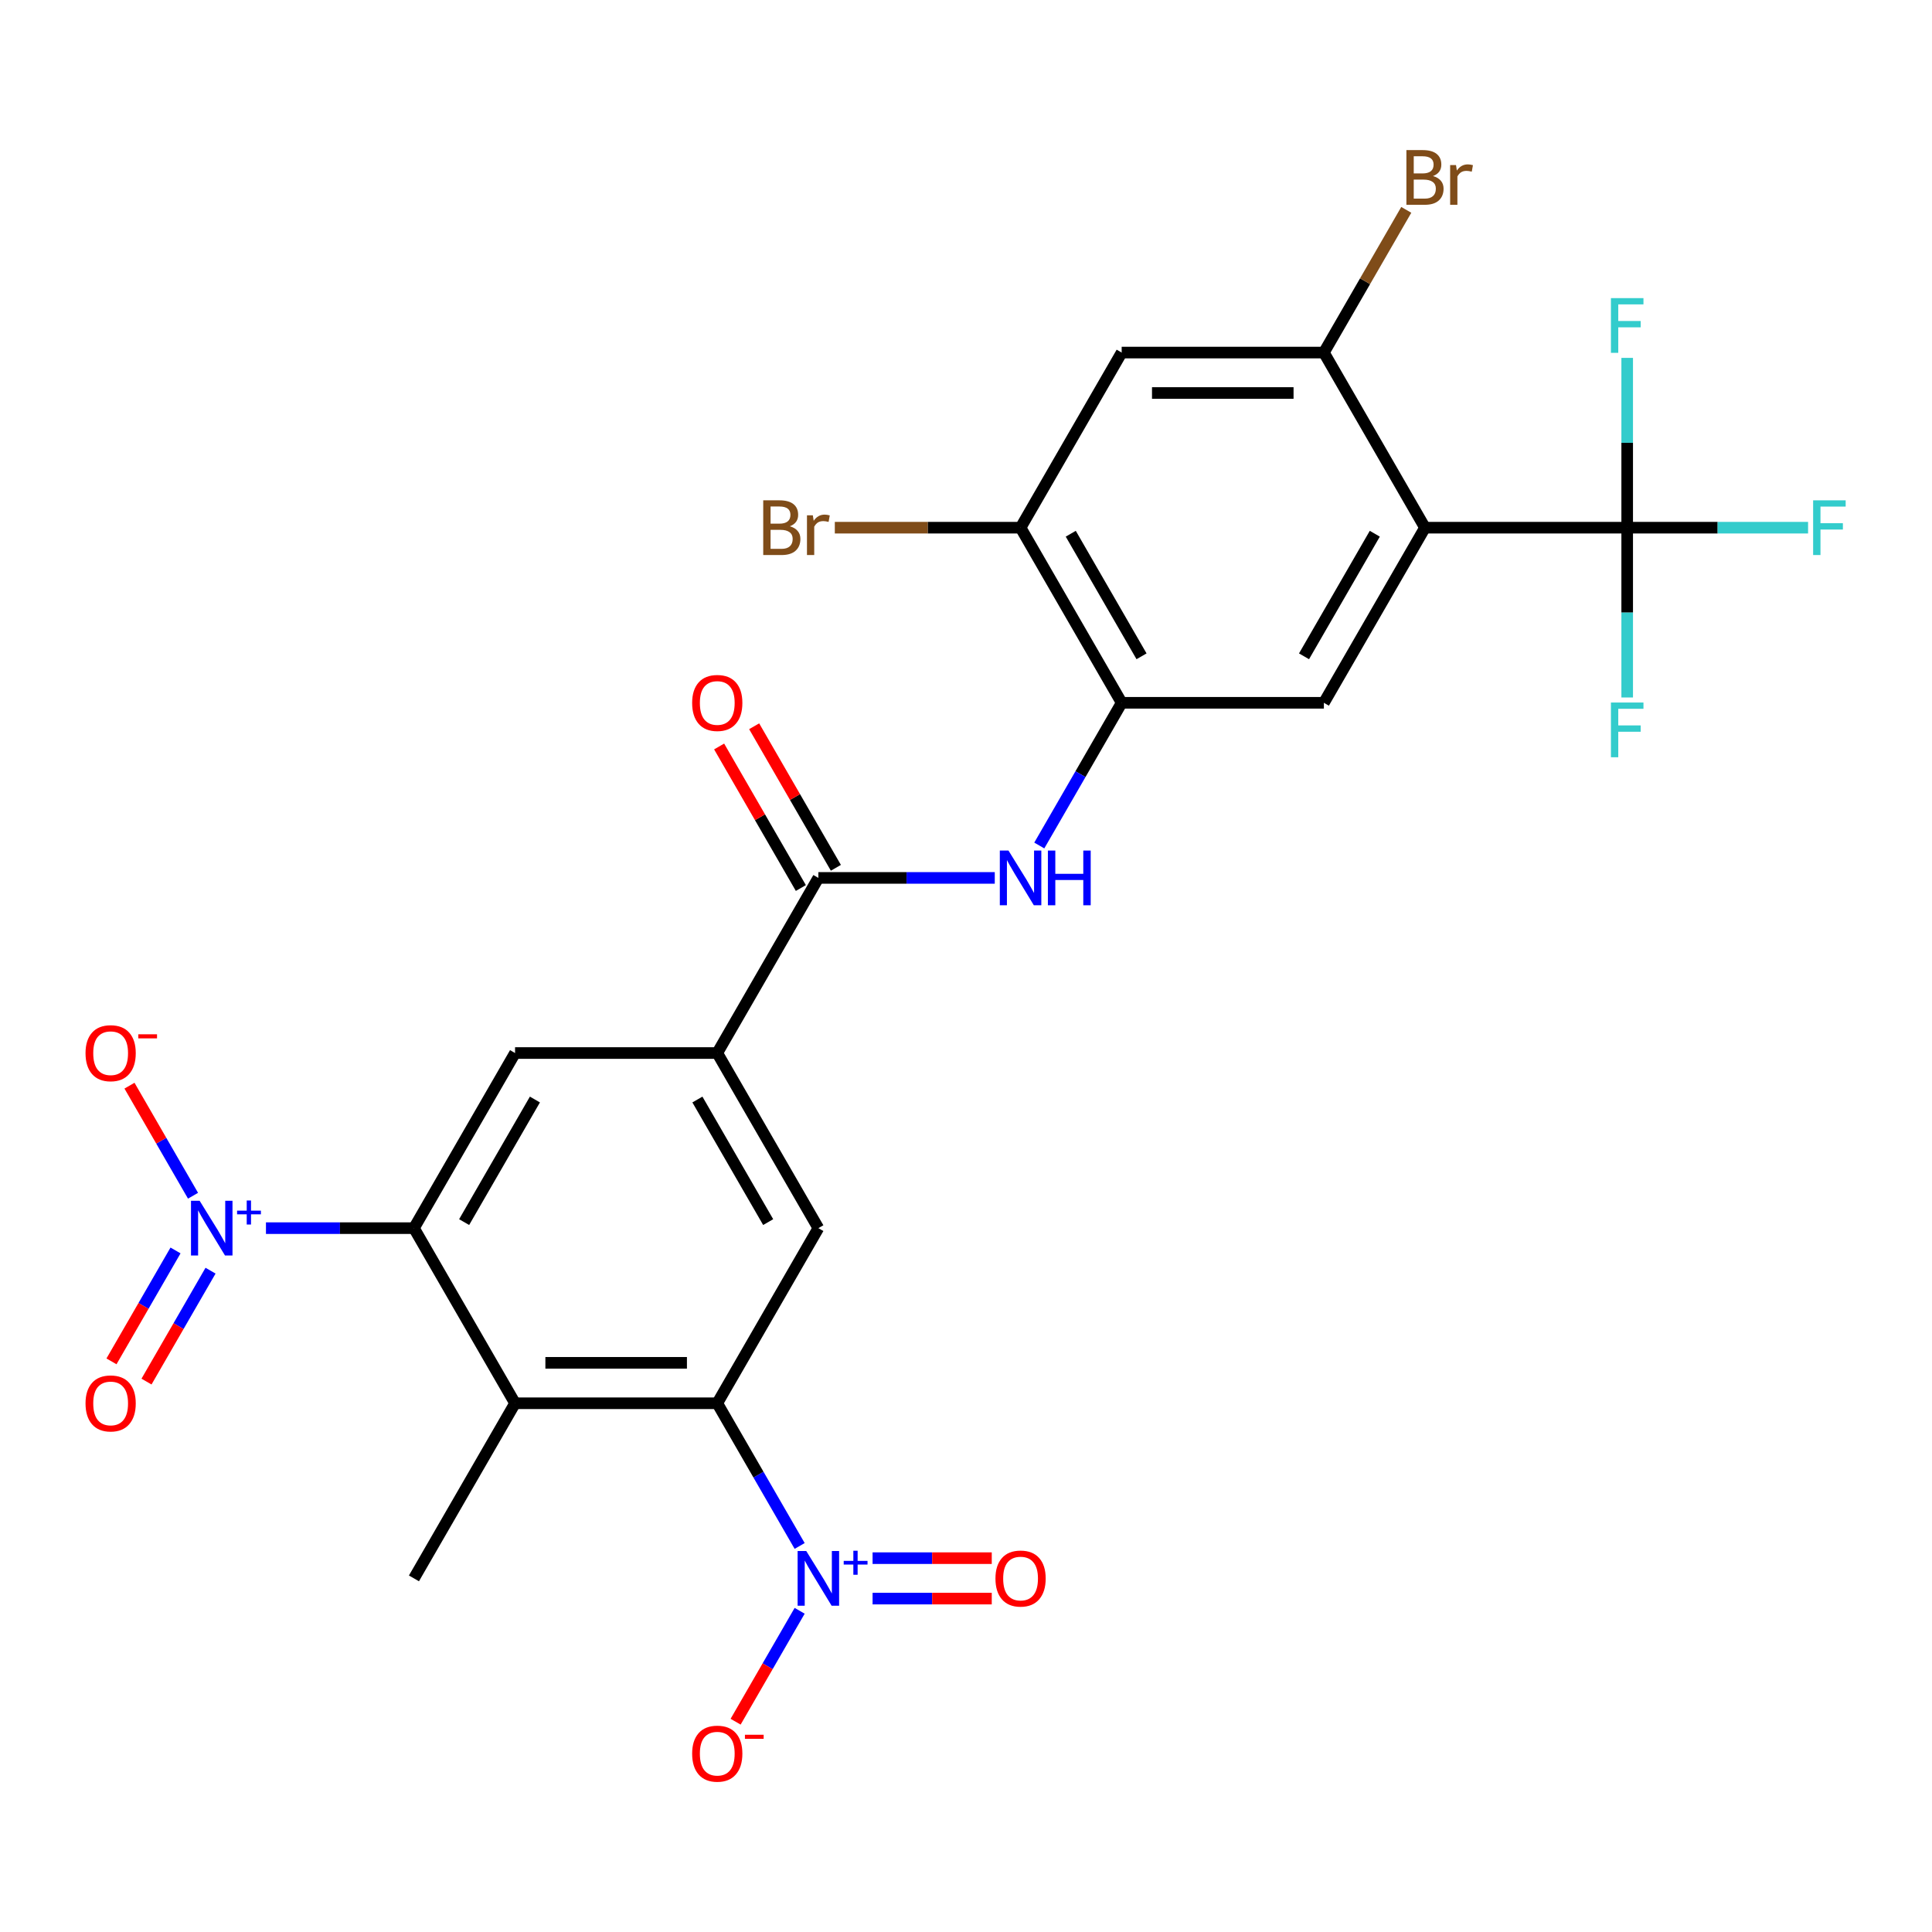 <?xml version='1.0' encoding='iso-8859-1'?>
<svg version='1.1' baseProfile='full'
              xmlns='http://www.w3.org/2000/svg'
                      xmlns:rdkit='http://www.rdkit.org/xml'
                      xmlns:xlink='http://www.w3.org/1999/xlink'
                  xml:space='preserve'
width='1000px' height='1000px' viewBox='0 0 1000 1000'>
<!-- END OF HEADER -->
<rect style='opacity:1.0;fill:#FFFFFF;stroke:none' width='1000' height='1000' x='0' y='0'> </rect>
<path class='bond-5' d='M 737.57,273.128 L 842.232,273.128' style='fill:none;fill-rule:evenodd;stroke:#000000;stroke-width:6px;stroke-linecap:butt;stroke-linejoin:miter;stroke-opacity:1' />
<path class='bond-8' d='M 737.57,273.128 L 685.239,363.767' style='fill:none;fill-rule:evenodd;stroke:#000000;stroke-width:6px;stroke-linecap:butt;stroke-linejoin:miter;stroke-opacity:1' />
<path class='bond-8' d='M 711.593,276.257 L 674.961,339.705' style='fill:none;fill-rule:evenodd;stroke:#000000;stroke-width:6px;stroke-linecap:butt;stroke-linejoin:miter;stroke-opacity:1' />
<path class='bond-10' d='M 737.57,273.128 L 685.239,182.488' style='fill:none;fill-rule:evenodd;stroke:#000000;stroke-width:6px;stroke-linecap:butt;stroke-linejoin:miter;stroke-opacity:1' />
<path class='bond-0' d='M 413.898,800.191 L 392.576,763.259' style='fill:none;fill-rule:evenodd;stroke:#0000FF;stroke-width:6px;stroke-linecap:butt;stroke-linejoin:miter;stroke-opacity:1' />
<path class='bond-0' d='M 392.576,763.259 L 371.253,726.327' style='fill:none;fill-rule:evenodd;stroke:#000000;stroke-width:6px;stroke-linecap:butt;stroke-linejoin:miter;stroke-opacity:1' />
<path class='bond-16' d='M 413.898,833.744 L 397.325,862.449' style='fill:none;fill-rule:evenodd;stroke:#0000FF;stroke-width:6px;stroke-linecap:butt;stroke-linejoin:miter;stroke-opacity:1' />
<path class='bond-16' d='M 397.325,862.449 L 380.752,891.155' style='fill:none;fill-rule:evenodd;stroke:#FF0000;stroke-width:6px;stroke-linecap:butt;stroke-linejoin:miter;stroke-opacity:1' />
<path class='bond-19' d='M 451.646,827.433 L 482.489,827.433' style='fill:none;fill-rule:evenodd;stroke:#0000FF;stroke-width:6px;stroke-linecap:butt;stroke-linejoin:miter;stroke-opacity:1' />
<path class='bond-19' d='M 482.489,827.433 L 513.331,827.433' style='fill:none;fill-rule:evenodd;stroke:#FF0000;stroke-width:6px;stroke-linecap:butt;stroke-linejoin:miter;stroke-opacity:1' />
<path class='bond-19' d='M 451.646,806.501 L 482.489,806.501' style='fill:none;fill-rule:evenodd;stroke:#0000FF;stroke-width:6px;stroke-linecap:butt;stroke-linejoin:miter;stroke-opacity:1' />
<path class='bond-19' d='M 482.489,806.501 L 513.331,806.501' style='fill:none;fill-rule:evenodd;stroke:#FF0000;stroke-width:6px;stroke-linecap:butt;stroke-linejoin:miter;stroke-opacity:1' />
<path class='bond-1' d='M 137.66,635.687 L 175.96,635.687' style='fill:none;fill-rule:evenodd;stroke:#0000FF;stroke-width:6px;stroke-linecap:butt;stroke-linejoin:miter;stroke-opacity:1' />
<path class='bond-1' d='M 175.96,635.687 L 214.26,635.687' style='fill:none;fill-rule:evenodd;stroke:#000000;stroke-width:6px;stroke-linecap:butt;stroke-linejoin:miter;stroke-opacity:1' />
<path class='bond-17' d='M 99.912,618.911 L 83.466,590.425' style='fill:none;fill-rule:evenodd;stroke:#0000FF;stroke-width:6px;stroke-linecap:butt;stroke-linejoin:miter;stroke-opacity:1' />
<path class='bond-17' d='M 83.466,590.425 L 67.02,561.94' style='fill:none;fill-rule:evenodd;stroke:#FF0000;stroke-width:6px;stroke-linecap:butt;stroke-linejoin:miter;stroke-opacity:1' />
<path class='bond-18' d='M 90.849,647.231 L 74.275,675.936' style='fill:none;fill-rule:evenodd;stroke:#0000FF;stroke-width:6px;stroke-linecap:butt;stroke-linejoin:miter;stroke-opacity:1' />
<path class='bond-18' d='M 74.275,675.936 L 57.702,704.642' style='fill:none;fill-rule:evenodd;stroke:#FF0000;stroke-width:6px;stroke-linecap:butt;stroke-linejoin:miter;stroke-opacity:1' />
<path class='bond-18' d='M 108.976,657.697 L 92.403,686.403' style='fill:none;fill-rule:evenodd;stroke:#0000FF;stroke-width:6px;stroke-linecap:butt;stroke-linejoin:miter;stroke-opacity:1' />
<path class='bond-18' d='M 92.403,686.403 L 75.83,715.108' style='fill:none;fill-rule:evenodd;stroke:#FF0000;stroke-width:6px;stroke-linecap:butt;stroke-linejoin:miter;stroke-opacity:1' />
<path class='bond-2' d='M 214.26,635.687 L 266.591,545.047' style='fill:none;fill-rule:evenodd;stroke:#000000;stroke-width:6px;stroke-linecap:butt;stroke-linejoin:miter;stroke-opacity:1' />
<path class='bond-2' d='M 240.238,632.558 L 276.87,569.11' style='fill:none;fill-rule:evenodd;stroke:#000000;stroke-width:6px;stroke-linecap:butt;stroke-linejoin:miter;stroke-opacity:1' />
<path class='bond-28' d='M 214.26,635.687 L 266.591,726.327' style='fill:none;fill-rule:evenodd;stroke:#000000;stroke-width:6px;stroke-linecap:butt;stroke-linejoin:miter;stroke-opacity:1' />
<path class='bond-3' d='M 371.253,726.327 L 423.584,635.687' style='fill:none;fill-rule:evenodd;stroke:#000000;stroke-width:6px;stroke-linecap:butt;stroke-linejoin:miter;stroke-opacity:1' />
<path class='bond-4' d='M 371.253,726.327 L 266.591,726.327' style='fill:none;fill-rule:evenodd;stroke:#000000;stroke-width:6px;stroke-linecap:butt;stroke-linejoin:miter;stroke-opacity:1' />
<path class='bond-4' d='M 355.554,705.395 L 282.291,705.395' style='fill:none;fill-rule:evenodd;stroke:#000000;stroke-width:6px;stroke-linecap:butt;stroke-linejoin:miter;stroke-opacity:1' />
<path class='bond-26' d='M 266.591,726.327 L 214.26,816.967' style='fill:none;fill-rule:evenodd;stroke:#000000;stroke-width:6px;stroke-linecap:butt;stroke-linejoin:miter;stroke-opacity:1' />
<path class='bond-21' d='M 842.232,273.128 L 889.045,273.128' style='fill:none;fill-rule:evenodd;stroke:#000000;stroke-width:6px;stroke-linecap:butt;stroke-linejoin:miter;stroke-opacity:1' />
<path class='bond-21' d='M 889.045,273.128 L 935.858,273.128' style='fill:none;fill-rule:evenodd;stroke:#33CCCC;stroke-width:6px;stroke-linecap:butt;stroke-linejoin:miter;stroke-opacity:1' />
<path class='bond-22' d='M 842.232,273.128 L 842.232,317.07' style='fill:none;fill-rule:evenodd;stroke:#000000;stroke-width:6px;stroke-linecap:butt;stroke-linejoin:miter;stroke-opacity:1' />
<path class='bond-22' d='M 842.232,317.07 L 842.232,361.013' style='fill:none;fill-rule:evenodd;stroke:#33CCCC;stroke-width:6px;stroke-linecap:butt;stroke-linejoin:miter;stroke-opacity:1' />
<path class='bond-23' d='M 842.232,273.128 L 842.232,229.185' style='fill:none;fill-rule:evenodd;stroke:#000000;stroke-width:6px;stroke-linecap:butt;stroke-linejoin:miter;stroke-opacity:1' />
<path class='bond-23' d='M 842.232,229.185 L 842.232,185.242' style='fill:none;fill-rule:evenodd;stroke:#33CCCC;stroke-width:6px;stroke-linecap:butt;stroke-linejoin:miter;stroke-opacity:1' />
<path class='bond-6' d='M 423.584,454.407 L 469.237,454.407' style='fill:none;fill-rule:evenodd;stroke:#000000;stroke-width:6px;stroke-linecap:butt;stroke-linejoin:miter;stroke-opacity:1' />
<path class='bond-6' d='M 469.237,454.407 L 514.89,454.407' style='fill:none;fill-rule:evenodd;stroke:#0000FF;stroke-width:6px;stroke-linecap:butt;stroke-linejoin:miter;stroke-opacity:1' />
<path class='bond-7' d='M 423.584,454.407 L 371.253,545.047' style='fill:none;fill-rule:evenodd;stroke:#000000;stroke-width:6px;stroke-linecap:butt;stroke-linejoin:miter;stroke-opacity:1' />
<path class='bond-20' d='M 432.648,449.174 L 411.499,412.543' style='fill:none;fill-rule:evenodd;stroke:#000000;stroke-width:6px;stroke-linecap:butt;stroke-linejoin:miter;stroke-opacity:1' />
<path class='bond-20' d='M 411.499,412.543 L 390.35,375.911' style='fill:none;fill-rule:evenodd;stroke:#FF0000;stroke-width:6px;stroke-linecap:butt;stroke-linejoin:miter;stroke-opacity:1' />
<path class='bond-20' d='M 414.52,459.641 L 393.371,423.009' style='fill:none;fill-rule:evenodd;stroke:#000000;stroke-width:6px;stroke-linecap:butt;stroke-linejoin:miter;stroke-opacity:1' />
<path class='bond-20' d='M 393.371,423.009 L 372.222,386.377' style='fill:none;fill-rule:evenodd;stroke:#FF0000;stroke-width:6px;stroke-linecap:butt;stroke-linejoin:miter;stroke-opacity:1' />
<path class='bond-12' d='M 371.253,545.047 L 266.591,545.047' style='fill:none;fill-rule:evenodd;stroke:#000000;stroke-width:6px;stroke-linecap:butt;stroke-linejoin:miter;stroke-opacity:1' />
<path class='bond-13' d='M 371.253,545.047 L 423.584,635.687' style='fill:none;fill-rule:evenodd;stroke:#000000;stroke-width:6px;stroke-linecap:butt;stroke-linejoin:miter;stroke-opacity:1' />
<path class='bond-13' d='M 360.975,569.11 L 397.607,632.558' style='fill:none;fill-rule:evenodd;stroke:#000000;stroke-width:6px;stroke-linecap:butt;stroke-linejoin:miter;stroke-opacity:1' />
<path class='bond-9' d='M 685.239,363.767 L 580.577,363.767' style='fill:none;fill-rule:evenodd;stroke:#000000;stroke-width:6px;stroke-linecap:butt;stroke-linejoin:miter;stroke-opacity:1' />
<path class='bond-11' d='M 580.577,363.767 L 559.255,400.699' style='fill:none;fill-rule:evenodd;stroke:#000000;stroke-width:6px;stroke-linecap:butt;stroke-linejoin:miter;stroke-opacity:1' />
<path class='bond-11' d='M 559.255,400.699 L 537.932,437.631' style='fill:none;fill-rule:evenodd;stroke:#0000FF;stroke-width:6px;stroke-linecap:butt;stroke-linejoin:miter;stroke-opacity:1' />
<path class='bond-27' d='M 580.577,363.767 L 528.246,273.128' style='fill:none;fill-rule:evenodd;stroke:#000000;stroke-width:6px;stroke-linecap:butt;stroke-linejoin:miter;stroke-opacity:1' />
<path class='bond-27' d='M 590.856,339.705 L 554.224,276.257' style='fill:none;fill-rule:evenodd;stroke:#000000;stroke-width:6px;stroke-linecap:butt;stroke-linejoin:miter;stroke-opacity:1' />
<path class='bond-14' d='M 685.239,182.488 L 580.577,182.488' style='fill:none;fill-rule:evenodd;stroke:#000000;stroke-width:6px;stroke-linecap:butt;stroke-linejoin:miter;stroke-opacity:1' />
<path class='bond-14' d='M 669.54,203.42 L 596.277,203.42' style='fill:none;fill-rule:evenodd;stroke:#000000;stroke-width:6px;stroke-linecap:butt;stroke-linejoin:miter;stroke-opacity:1' />
<path class='bond-24' d='M 685.239,182.488 L 706.562,145.556' style='fill:none;fill-rule:evenodd;stroke:#000000;stroke-width:6px;stroke-linecap:butt;stroke-linejoin:miter;stroke-opacity:1' />
<path class='bond-24' d='M 706.562,145.556 L 727.884,108.624' style='fill:none;fill-rule:evenodd;stroke:#7F4C19;stroke-width:6px;stroke-linecap:butt;stroke-linejoin:miter;stroke-opacity:1' />
<path class='bond-15' d='M 580.577,182.488 L 528.246,273.128' style='fill:none;fill-rule:evenodd;stroke:#000000;stroke-width:6px;stroke-linecap:butt;stroke-linejoin:miter;stroke-opacity:1' />
<path class='bond-25' d='M 528.246,273.128 L 480.174,273.128' style='fill:none;fill-rule:evenodd;stroke:#000000;stroke-width:6px;stroke-linecap:butt;stroke-linejoin:miter;stroke-opacity:1' />
<path class='bond-25' d='M 480.174,273.128 L 432.101,273.128' style='fill:none;fill-rule:evenodd;stroke:#7F4C19;stroke-width:6px;stroke-linecap:butt;stroke-linejoin:miter;stroke-opacity:1' />
<path  class='atom-1' d='M 417.324 802.807
L 426.604 817.807
Q 427.524 819.287, 429.004 821.967
Q 430.484 824.647, 430.564 824.807
L 430.564 802.807
L 434.324 802.807
L 434.324 831.127
L 430.444 831.127
L 420.484 814.727
Q 419.324 812.807, 418.084 810.607
Q 416.884 808.407, 416.524 807.727
L 416.524 831.127
L 412.844 831.127
L 412.844 802.807
L 417.324 802.807
' fill='#0000FF'/>
<path  class='atom-1' d='M 436.7 807.912
L 441.69 807.912
L 441.69 802.658
L 443.908 802.658
L 443.908 807.912
L 449.029 807.912
L 449.029 809.813
L 443.908 809.813
L 443.908 815.093
L 441.69 815.093
L 441.69 809.813
L 436.7 809.813
L 436.7 807.912
' fill='#0000FF'/>
<path  class='atom-2' d='M 103.338 621.527
L 112.618 636.527
Q 113.538 638.007, 115.018 640.687
Q 116.498 643.367, 116.578 643.527
L 116.578 621.527
L 120.338 621.527
L 120.338 649.847
L 116.458 649.847
L 106.498 633.447
Q 105.338 631.527, 104.098 629.327
Q 102.898 627.127, 102.538 626.447
L 102.538 649.847
L 98.858 649.847
L 98.858 621.527
L 103.338 621.527
' fill='#0000FF'/>
<path  class='atom-2' d='M 122.714 626.632
L 127.704 626.632
L 127.704 621.379
L 129.922 621.379
L 129.922 626.632
L 135.043 626.632
L 135.043 628.533
L 129.922 628.533
L 129.922 633.813
L 127.704 633.813
L 127.704 628.533
L 122.714 628.533
L 122.714 626.632
' fill='#0000FF'/>
<path  class='atom-12' d='M 521.986 440.247
L 531.266 455.247
Q 532.186 456.727, 533.666 459.407
Q 535.146 462.087, 535.226 462.247
L 535.226 440.247
L 538.986 440.247
L 538.986 468.567
L 535.106 468.567
L 525.146 452.167
Q 523.986 450.247, 522.746 448.047
Q 521.546 445.847, 521.186 445.167
L 521.186 468.567
L 517.506 468.567
L 517.506 440.247
L 521.986 440.247
' fill='#0000FF'/>
<path  class='atom-12' d='M 542.386 440.247
L 546.226 440.247
L 546.226 452.287
L 560.706 452.287
L 560.706 440.247
L 564.546 440.247
L 564.546 468.567
L 560.706 468.567
L 560.706 455.487
L 546.226 455.487
L 546.226 468.567
L 542.386 468.567
L 542.386 440.247
' fill='#0000FF'/>
<path  class='atom-17' d='M 358.253 907.687
Q 358.253 900.887, 361.613 897.087
Q 364.973 893.287, 371.253 893.287
Q 377.533 893.287, 380.893 897.087
Q 384.253 900.887, 384.253 907.687
Q 384.253 914.567, 380.853 918.487
Q 377.453 922.367, 371.253 922.367
Q 365.013 922.367, 361.613 918.487
Q 358.253 914.607, 358.253 907.687
M 371.253 919.167
Q 375.573 919.167, 377.893 916.287
Q 380.253 913.367, 380.253 907.687
Q 380.253 902.127, 377.893 899.327
Q 375.573 896.487, 371.253 896.487
Q 366.933 896.487, 364.573 899.287
Q 362.253 902.087, 362.253 907.687
Q 362.253 913.407, 364.573 916.287
Q 366.933 919.167, 371.253 919.167
' fill='#FF0000'/>
<path  class='atom-17' d='M 385.573 897.91
L 395.262 897.91
L 395.262 900.022
L 385.573 900.022
L 385.573 897.91
' fill='#FF0000'/>
<path  class='atom-18' d='M 44.267 545.127
Q 44.267 538.327, 47.627 534.527
Q 50.987 530.727, 57.267 530.727
Q 63.547 530.727, 66.907 534.527
Q 70.267 538.327, 70.267 545.127
Q 70.267 552.007, 66.867 555.927
Q 63.467 559.807, 57.267 559.807
Q 51.027 559.807, 47.627 555.927
Q 44.267 552.047, 44.267 545.127
M 57.267 556.607
Q 61.587 556.607, 63.907 553.727
Q 66.267 550.807, 66.267 545.127
Q 66.267 539.567, 63.907 536.767
Q 61.587 533.927, 57.267 533.927
Q 52.947 533.927, 50.587 536.727
Q 48.267 539.527, 48.267 545.127
Q 48.267 550.847, 50.587 553.727
Q 52.947 556.607, 57.267 556.607
' fill='#FF0000'/>
<path  class='atom-18' d='M 71.587 535.35
L 81.276 535.35
L 81.276 537.462
L 71.587 537.462
L 71.587 535.35
' fill='#FF0000'/>
<path  class='atom-19' d='M 44.267 726.407
Q 44.267 719.607, 47.627 715.807
Q 50.987 712.007, 57.267 712.007
Q 63.547 712.007, 66.907 715.807
Q 70.267 719.607, 70.267 726.407
Q 70.267 733.287, 66.867 737.207
Q 63.467 741.087, 57.267 741.087
Q 51.027 741.087, 47.627 737.207
Q 44.267 733.327, 44.267 726.407
M 57.267 737.887
Q 61.587 737.887, 63.907 735.007
Q 66.267 732.087, 66.267 726.407
Q 66.267 720.847, 63.907 718.047
Q 61.587 715.207, 57.267 715.207
Q 52.947 715.207, 50.587 718.007
Q 48.267 720.807, 48.267 726.407
Q 48.267 732.127, 50.587 735.007
Q 52.947 737.887, 57.267 737.887
' fill='#FF0000'/>
<path  class='atom-20' d='M 515.246 817.047
Q 515.246 810.247, 518.606 806.447
Q 521.966 802.647, 528.246 802.647
Q 534.526 802.647, 537.886 806.447
Q 541.246 810.247, 541.246 817.047
Q 541.246 823.927, 537.846 827.847
Q 534.446 831.727, 528.246 831.727
Q 522.006 831.727, 518.606 827.847
Q 515.246 823.967, 515.246 817.047
M 528.246 828.527
Q 532.566 828.527, 534.886 825.647
Q 537.246 822.727, 537.246 817.047
Q 537.246 811.487, 534.886 808.687
Q 532.566 805.847, 528.246 805.847
Q 523.926 805.847, 521.566 808.647
Q 519.246 811.447, 519.246 817.047
Q 519.246 822.767, 521.566 825.647
Q 523.926 828.527, 528.246 828.527
' fill='#FF0000'/>
<path  class='atom-21' d='M 358.253 363.847
Q 358.253 357.047, 361.613 353.247
Q 364.973 349.447, 371.253 349.447
Q 377.533 349.447, 380.893 353.247
Q 384.253 357.047, 384.253 363.847
Q 384.253 370.727, 380.853 374.647
Q 377.453 378.527, 371.253 378.527
Q 365.013 378.527, 361.613 374.647
Q 358.253 370.767, 358.253 363.847
M 371.253 375.327
Q 375.573 375.327, 377.893 372.447
Q 380.253 369.527, 380.253 363.847
Q 380.253 358.287, 377.893 355.487
Q 375.573 352.647, 371.253 352.647
Q 366.933 352.647, 364.573 355.447
Q 362.253 358.247, 362.253 363.847
Q 362.253 369.567, 364.573 372.447
Q 366.933 375.327, 371.253 375.327
' fill='#FF0000'/>
<path  class='atom-22' d='M 938.474 258.968
L 955.314 258.968
L 955.314 262.208
L 942.274 262.208
L 942.274 270.808
L 953.874 270.808
L 953.874 274.088
L 942.274 274.088
L 942.274 287.288
L 938.474 287.288
L 938.474 258.968
' fill='#33CCCC'/>
<path  class='atom-23' d='M 833.812 363.63
L 850.652 363.63
L 850.652 366.87
L 837.612 366.87
L 837.612 375.47
L 849.212 375.47
L 849.212 378.75
L 837.612 378.75
L 837.612 391.95
L 833.812 391.95
L 833.812 363.63
' fill='#33CCCC'/>
<path  class='atom-24' d='M 833.812 154.306
L 850.652 154.306
L 850.652 157.546
L 837.612 157.546
L 837.612 166.146
L 849.212 166.146
L 849.212 169.426
L 837.612 169.426
L 837.612 182.626
L 833.812 182.626
L 833.812 154.306
' fill='#33CCCC'/>
<path  class='atom-25' d='M 741.71 91.128
Q 744.43 91.888, 745.79 93.568
Q 747.19 95.208, 747.19 97.648
Q 747.19 101.568, 744.67 103.808
Q 742.19 106.008, 737.47 106.008
L 727.95 106.008
L 727.95 77.688
L 736.31 77.688
Q 741.15 77.688, 743.59 79.648
Q 746.03 81.608, 746.03 85.208
Q 746.03 89.488, 741.71 91.128
M 731.75 80.888
L 731.75 89.768
L 736.31 89.768
Q 739.11 89.768, 740.55 88.648
Q 742.03 87.488, 742.03 85.208
Q 742.03 80.888, 736.31 80.888
L 731.75 80.888
M 737.47 102.808
Q 740.23 102.808, 741.71 101.488
Q 743.19 100.168, 743.19 97.648
Q 743.19 95.328, 741.55 94.168
Q 739.95 92.968, 736.87 92.968
L 731.75 92.968
L 731.75 102.808
L 737.47 102.808
' fill='#7F4C19'/>
<path  class='atom-25' d='M 753.63 85.448
L 754.07 88.288
Q 756.23 85.088, 759.75 85.088
Q 760.87 85.088, 762.39 85.488
L 761.79 88.848
Q 760.07 88.448, 759.11 88.448
Q 757.43 88.448, 756.31 89.128
Q 755.23 89.768, 754.35 91.328
L 754.35 106.008
L 750.59 106.008
L 750.59 85.448
L 753.63 85.448
' fill='#7F4C19'/>
<path  class='atom-26' d='M 408.804 272.408
Q 411.524 273.168, 412.884 274.848
Q 414.284 276.488, 414.284 278.928
Q 414.284 282.848, 411.764 285.088
Q 409.284 287.288, 404.564 287.288
L 395.044 287.288
L 395.044 258.968
L 403.404 258.968
Q 408.244 258.968, 410.684 260.928
Q 413.124 262.888, 413.124 266.488
Q 413.124 270.768, 408.804 272.408
M 398.844 262.168
L 398.844 271.048
L 403.404 271.048
Q 406.204 271.048, 407.644 269.928
Q 409.124 268.768, 409.124 266.488
Q 409.124 262.168, 403.404 262.168
L 398.844 262.168
M 404.564 284.088
Q 407.324 284.088, 408.804 282.768
Q 410.284 281.448, 410.284 278.928
Q 410.284 276.608, 408.644 275.448
Q 407.044 274.248, 403.964 274.248
L 398.844 274.248
L 398.844 284.088
L 404.564 284.088
' fill='#7F4C19'/>
<path  class='atom-26' d='M 420.724 266.728
L 421.164 269.568
Q 423.324 266.368, 426.844 266.368
Q 427.964 266.368, 429.484 266.768
L 428.884 270.128
Q 427.164 269.728, 426.204 269.728
Q 424.524 269.728, 423.404 270.408
Q 422.324 271.048, 421.444 272.608
L 421.444 287.288
L 417.684 287.288
L 417.684 266.728
L 420.724 266.728
' fill='#7F4C19'/>
</svg>

